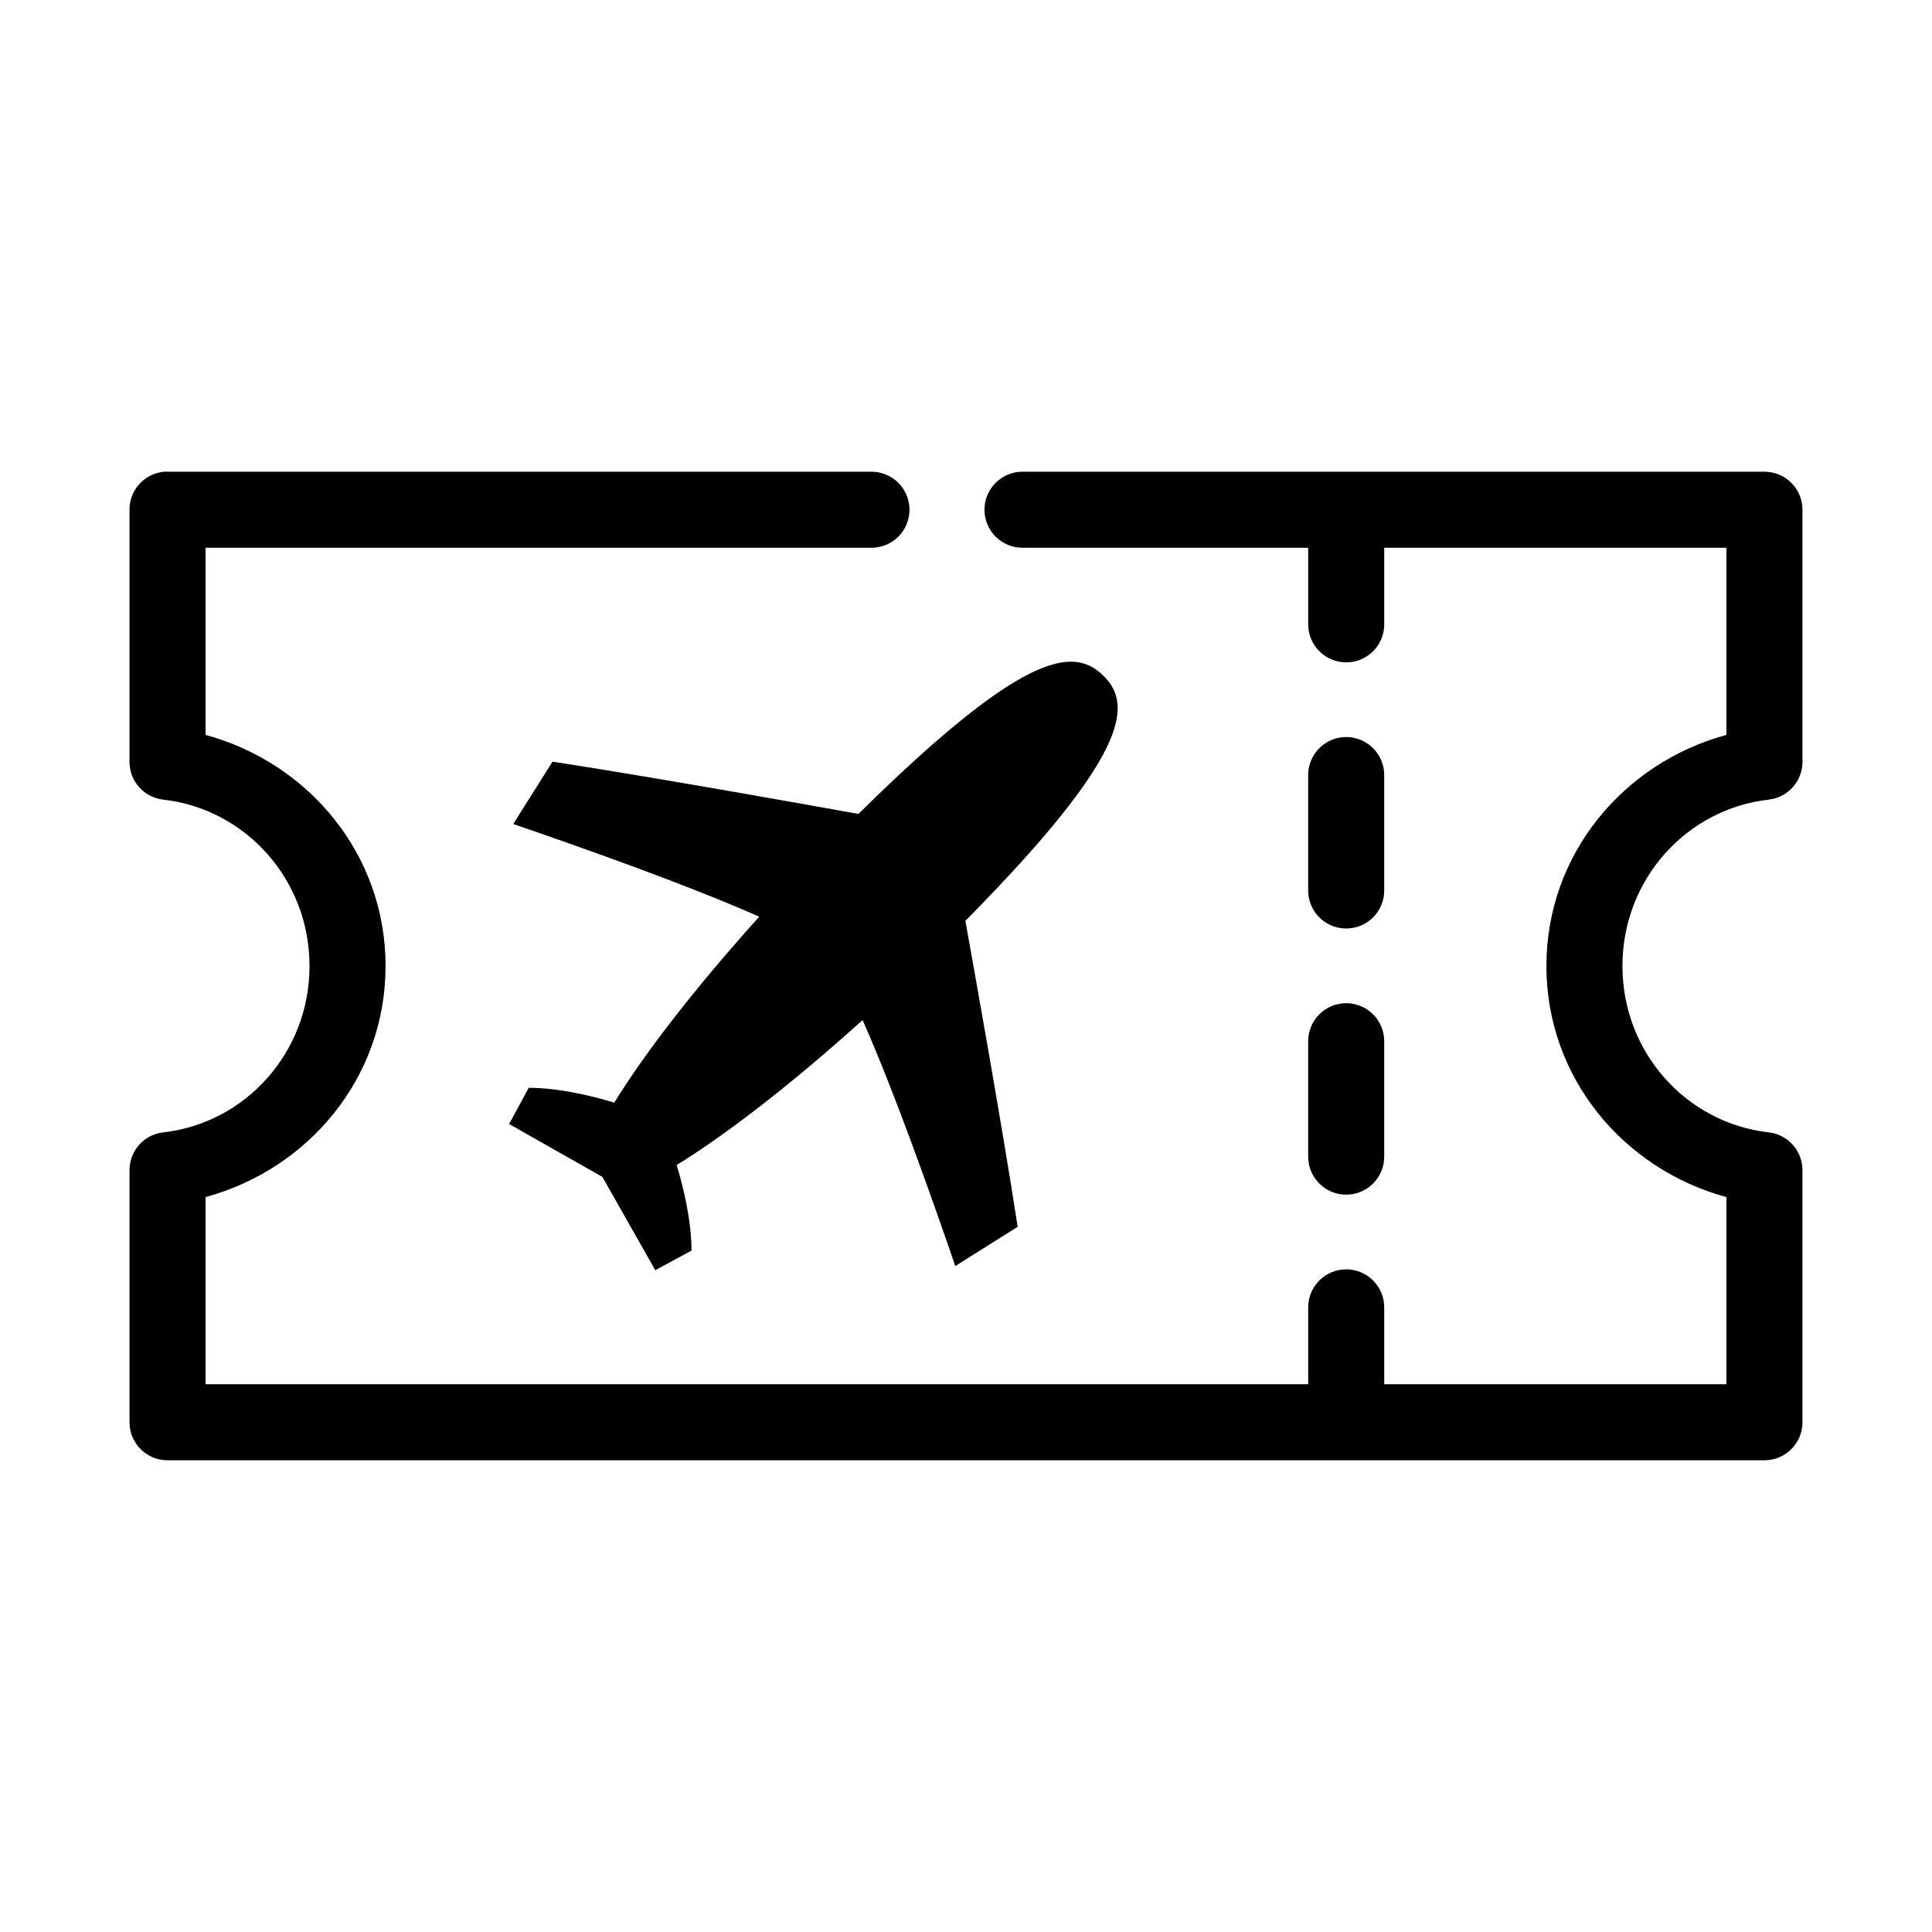<?xml version="1.0" encoding="UTF-8"?>
<!-- Uploaded to: SVG Repo, www.svgrepo.com, Generator: SVG Repo Mixer Tools -->
<svg fill="#000000" width="800px" height="800px" version="1.1" viewBox="144 144 512 512" xmlns="http://www.w3.org/2000/svg">
 <path d="m187.45 269.01c-5.191 0.488-9.152 4.859-9.129 10.078v66.91c0.047 5.102 3.902 9.359 8.973 9.918 21.738 2.461 38.73 21.102 38.73 44.086 0 22.98-17.023 41.625-38.73 44.082-5.07 0.559-8.926 4.816-8.973 9.918v66.914c0 5.562 4.508 10.074 10.074 10.074h423.2c5.566 0 10.078-4.512 10.078-10.074v-66.914c-0.051-5.102-3.906-9.359-8.977-9.918-21.707-2.457-38.73-21.102-38.73-44.082 0-22.984 16.992-41.625 38.73-44.086 5.07-0.559 8.926-4.816 8.977-9.918v-66.91c0-5.566-4.512-10.078-10.078-10.078h-196.48c-2.699-0.039-5.297 1.008-7.219 2.902-1.922 1.891-3 4.477-3 7.176 0 2.695 1.078 5.281 3 7.176 1.922 1.891 4.519 2.938 7.219 2.898h75.57v20.152c-0.039 2.699 1.008 5.297 2.902 7.219 1.891 1.918 4.477 3 7.176 3 2.695 0 5.281-1.082 7.176-3 1.891-1.922 2.938-4.519 2.898-7.219v-20.152h90.688v49.594c-27.215 7.383-47.707 31.57-47.707 61.246 0 29.672 20.473 53.836 47.707 61.242v49.594h-90.688v-20.152c0.062-2.902-1.129-5.688-3.269-7.648-2.141-1.961-5.023-2.902-7.906-2.586-5.191 0.57-9.09 5.016-8.977 10.234v20.152h-292.21v-49.594c27.23-7.406 47.703-31.57 47.703-61.242 0-29.676-20.492-53.863-47.703-61.246v-49.594h176.33c2.695 0.039 5.297-1.008 7.219-2.898 1.918-1.895 3-4.481 3-7.176 0-2.699-1.082-5.285-3-7.176-1.922-1.895-4.523-2.941-7.219-2.902h-186.41c-0.316-0.016-0.629-0.016-0.945 0zm239.31 50.383c-9.418 0.691-25.145 10.562-55.262 40.305-10.793-1.945-53.703-9.648-81.078-13.855l-10.395 16.531c17.727 6.082 46.094 16.098 65.184 24.559-16.934 18.789-30.328 36.117-38.418 49.281-3.781-1.156-13.641-3.926-22.672-3.938l-5.195 9.605 24.719 14.012 14.012 24.719 9.605-5.195c-0.016-9.031-2.781-18.895-3.938-22.672 13.164-8.09 30.492-21.484 49.281-38.418 8.461 19.09 18.473 47.457 24.559 65.184l16.531-10.395c-4.207-27.375-11.91-70.285-13.855-81.082 43.262-43.805 44.41-57.137 36.684-64.863-2.414-2.414-5.477-4.094-9.762-3.777zm72.898 19.992c-5.191 0.57-9.09 5.012-8.977 10.234v30.23c-0.039 2.695 1.008 5.297 2.902 7.215 1.891 1.922 4.477 3.004 7.176 3.004 2.695 0 5.281-1.082 7.176-3.004 1.891-1.918 2.938-4.519 2.898-7.215v-30.23c0.062-2.902-1.129-5.691-3.269-7.648-2.141-1.961-5.023-2.902-7.906-2.586zm0 70.535c-5.191 0.57-9.09 5.012-8.977 10.234v30.227c-0.039 2.699 1.008 5.297 2.902 7.219 1.891 1.922 4.477 3 7.176 3 2.695 0 5.281-1.078 7.176-3 1.891-1.922 2.938-4.519 2.898-7.219v-30.227c0.062-2.902-1.129-5.691-3.269-7.652-2.141-1.957-5.023-2.902-7.906-2.582z"/>
</svg>